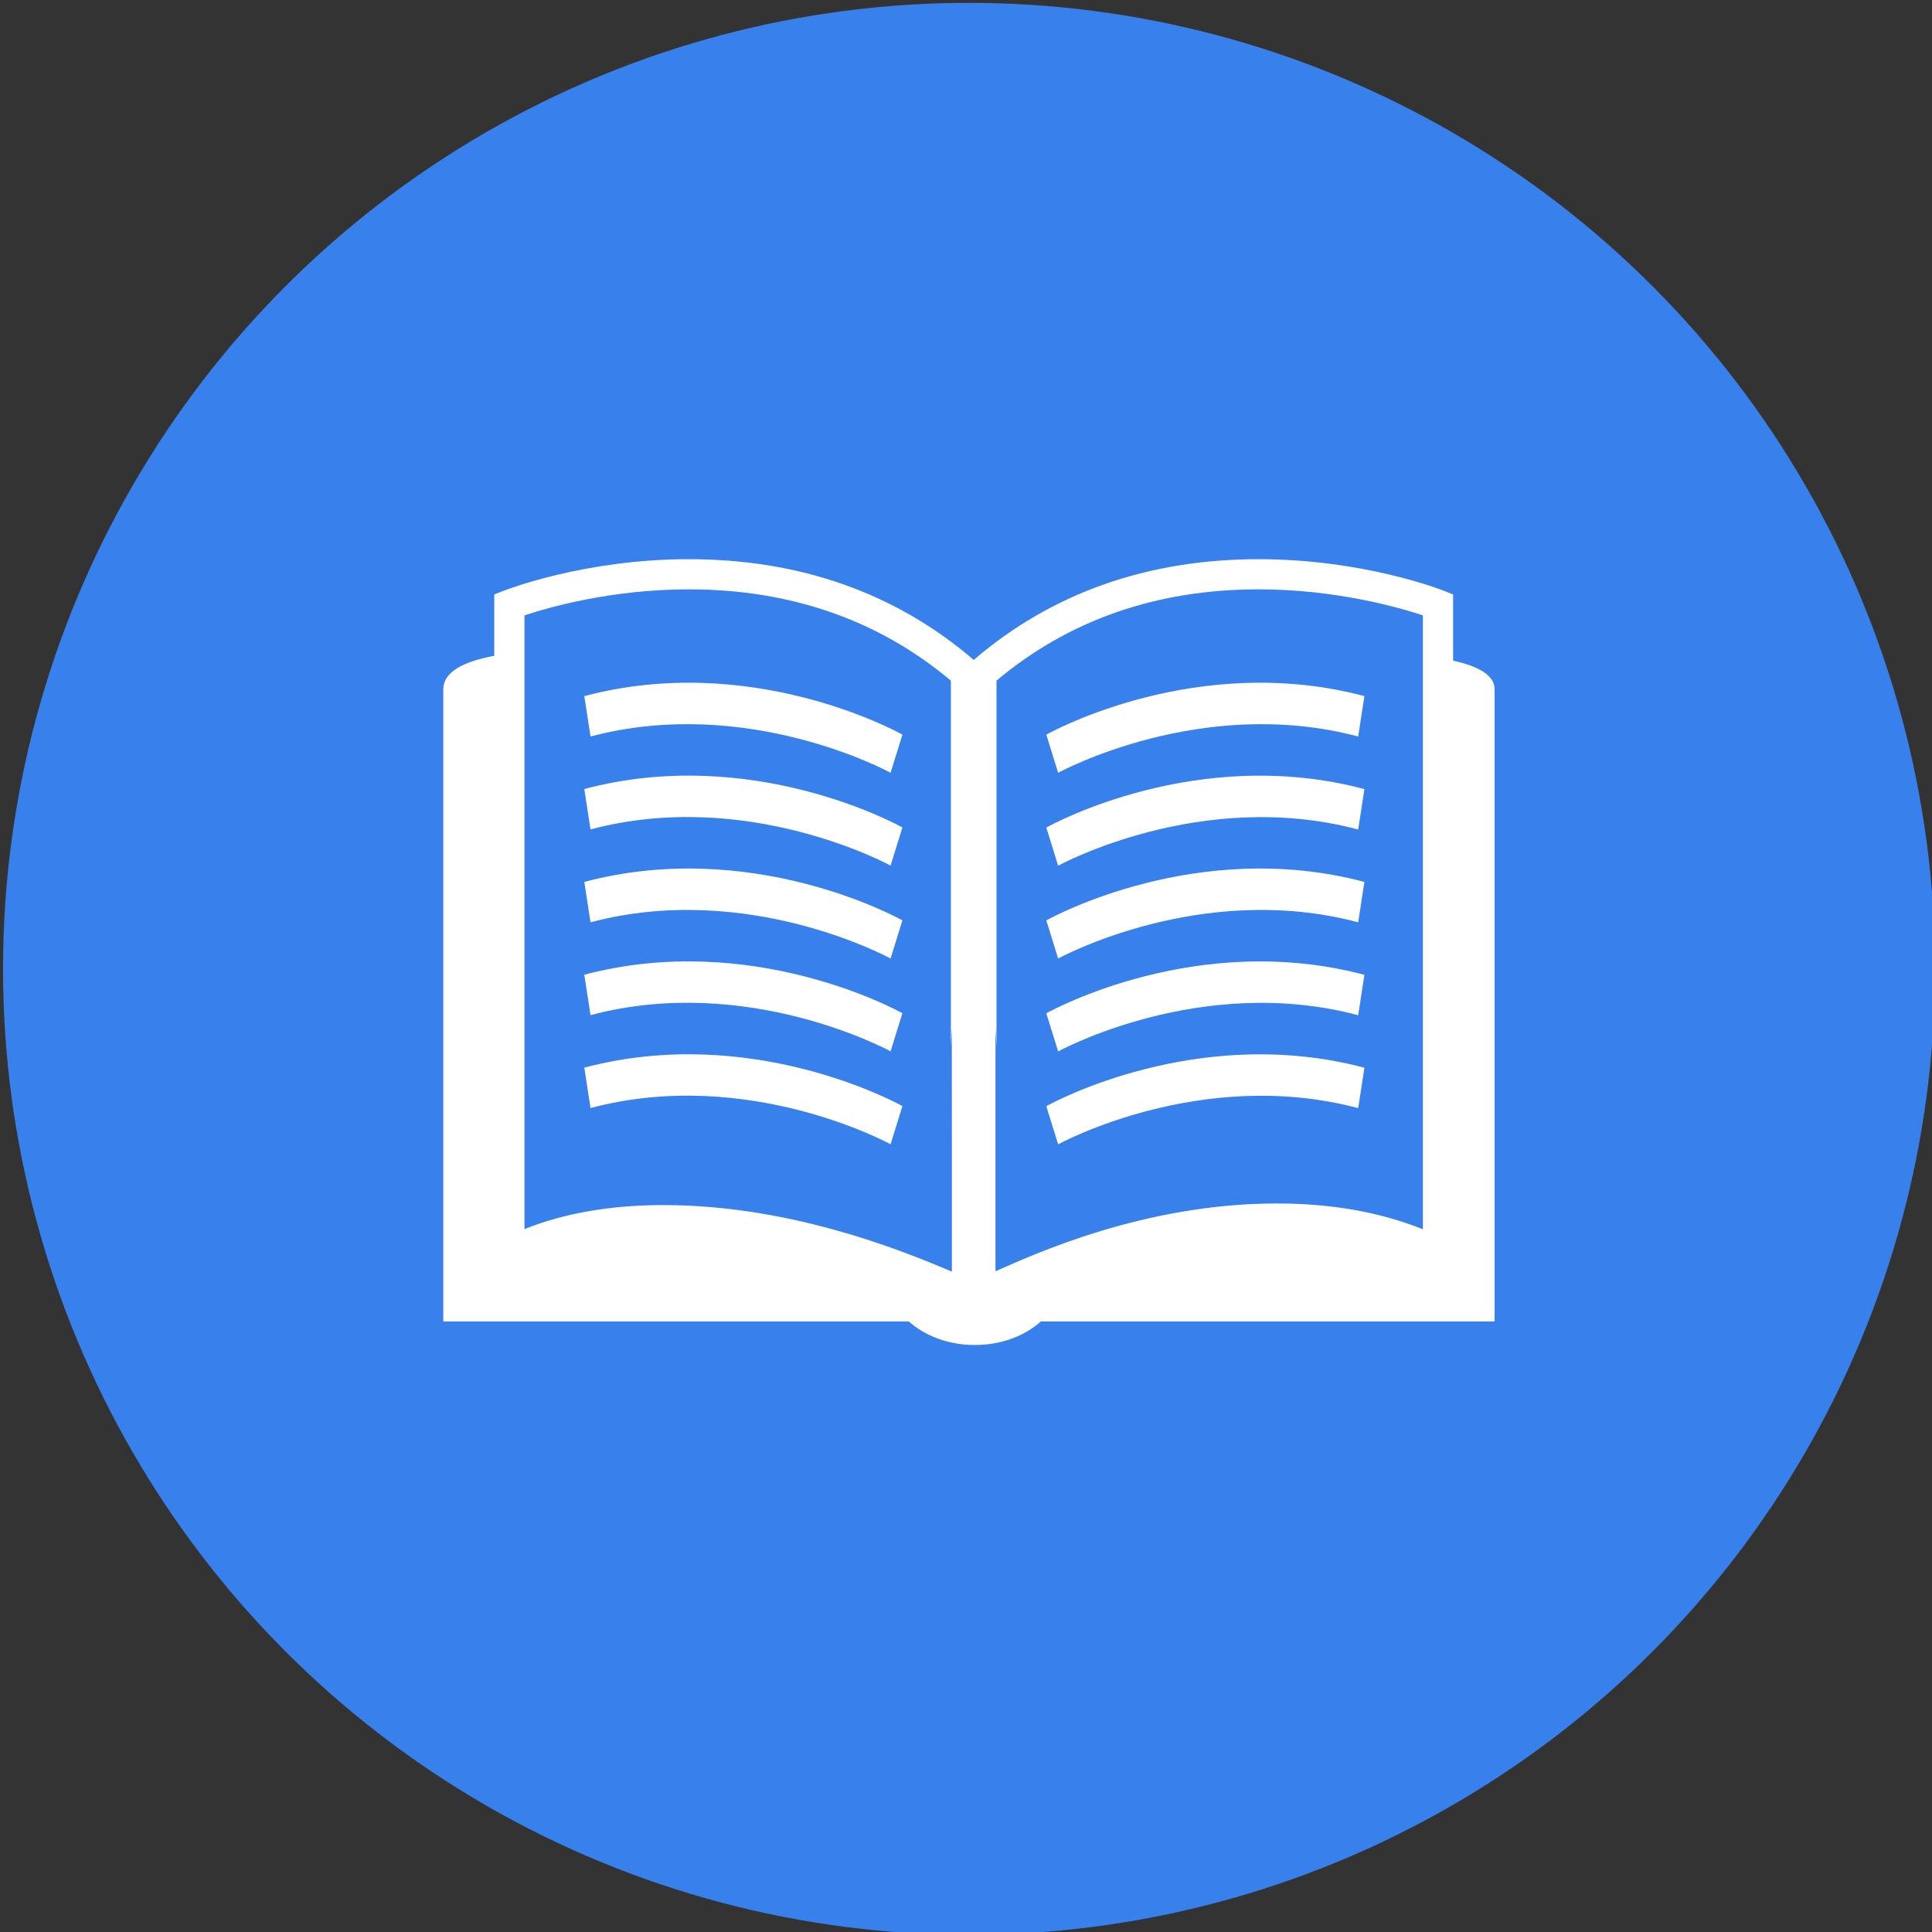 <?xml version="1.0" encoding="utf-8"?>
<!-- Generator: Adobe Illustrator 23.0.3, SVG Export Plug-In . SVG Version: 6.00 Build 0)  -->
<svg version="1.1" id="Calque_1" xmlns="http://www.w3.org/2000/svg" xmlns:xlink="http://www.w3.org/1999/xlink" x="0px" y="0px"
	 viewBox="0 0 230 230" style="enable-background:new 0 0 230 230;" xml:space="preserve">
<rect x="0" y="0" width="230" height="230" fill="#333333" stroke="none"/>
<style type="text/css">
	.st0{fill:#3880EB;}
	.st1{fill:#FFFFFF;}
	.st2{fill:#02FF74;}
	.st3{fill:none;}
</style>
<g>
	<g>
		<circle class="st0" cx="115.36" cy="115.34" r="115"/>
	</g>
	<g>
		<g>
			<g>
				<path class="st1" d="M172.99,78.65v-7.88l-1.13-0.45c-0.4-0.16-9.66-3.75-22.02-3.75c-13.24,0-24.64,4.03-33.92,11.99
					c-9.28-7.96-20.68-11.99-33.92-11.99c-12.36,0-21.62,3.6-22.01,3.75l-1.15,0.45v7.3c-3.74,0.7-6.07,1.95-6.07,4
					c0,10.64,0,75.25,0,75.25h55.42c1.92,1.71,4.72,2.8,7.86,2.8c3.14,0,5.94-1.08,7.86-2.8h54.02c0,0,0-71.51,0-75.25
					C177.94,80.41,176.05,79.32,172.99,78.65z M113.32,151.38c-4.6-1.91-18.44-7.92-34.32-7.92c-6.27,0-11.83,0.96-16.56,2.86V73.26
					c2.76-0.92,10.29-3.1,19.55-3.1c12.19,0,22.66,3.69,31.21,10.87v43.61l0.11-2.32C113.32,122.32,113.32,151.38,113.32,151.38z
					 M169.39,146.34c-5.08-2.04-10.91-3.07-17.38-3.07c-15.86,0-28.96,6.08-33.5,8.07v-29.03l0.12,2.33V81.03
					c8.55-7.19,19.02-10.87,31.21-10.87c9.24,0,16.79,2.18,19.55,3.1C169.39,73.26,169.39,146.34,169.39,146.34z"/>
				<path class="st1" d="M69.56,82.87l0.74,4.81c18.71-4.96,35.55,4.22,35.72,4.32l1.41-4.54C106.72,87.05,89.43,77.6,69.56,82.87z"
					/>
				<path class="st1" d="M69.56,93.93l0.74,4.81c18.71-4.97,35.55,4.22,35.72,4.31l1.41-4.54C106.72,98.11,89.43,88.66,69.56,93.93z
					"/>
				<path class="st1" d="M69.56,104.99l0.74,4.81c18.71-4.97,35.55,4.22,35.72,4.31l1.41-4.54
					C106.72,109.17,89.43,99.72,69.56,104.99z"/>
				<path class="st1" d="M69.56,116.04l0.74,4.81c18.71-4.97,35.55,4.22,35.72,4.31l1.41-4.54
					C106.72,120.23,89.43,110.78,69.56,116.04z"/>
				<path class="st1" d="M69.56,127.1l0.74,4.81c18.71-4.97,35.55,4.22,35.72,4.31l1.41-4.54
					C106.72,131.28,89.43,121.84,69.56,127.1z"/>
			</g>
		</g>
		<g>
			<path class="st1" d="M124.56,87.46l1.41,4.54c0.17-0.09,17.01-9.28,35.72-4.32l0.74-4.81C142.57,77.6,125.28,87.05,124.56,87.46z
				"/>
			<path class="st1" d="M124.56,98.52l1.41,4.54c0.17-0.09,17.01-9.28,35.72-4.31l0.74-4.81C142.57,88.66,125.28,98.11,124.56,98.52
				z"/>
			<path class="st1" d="M124.56,109.57l1.41,4.54c0.17-0.09,17.01-9.28,35.72-4.31l0.74-4.81
				C142.57,99.72,125.28,109.17,124.56,109.57z"/>
			<path class="st1" d="M124.56,120.63l1.41,4.54c0.17-0.09,17.01-9.28,35.72-4.31l0.74-4.81
				C142.57,110.78,125.28,120.23,124.56,120.63z"/>
			<path class="st1" d="M124.56,131.69l1.41,4.54c0.17-0.09,17.01-9.28,35.72-4.31l0.74-4.81
				C142.57,121.84,125.28,131.28,124.56,131.69z"/>
		</g>
	</g>
</g>
</svg>
